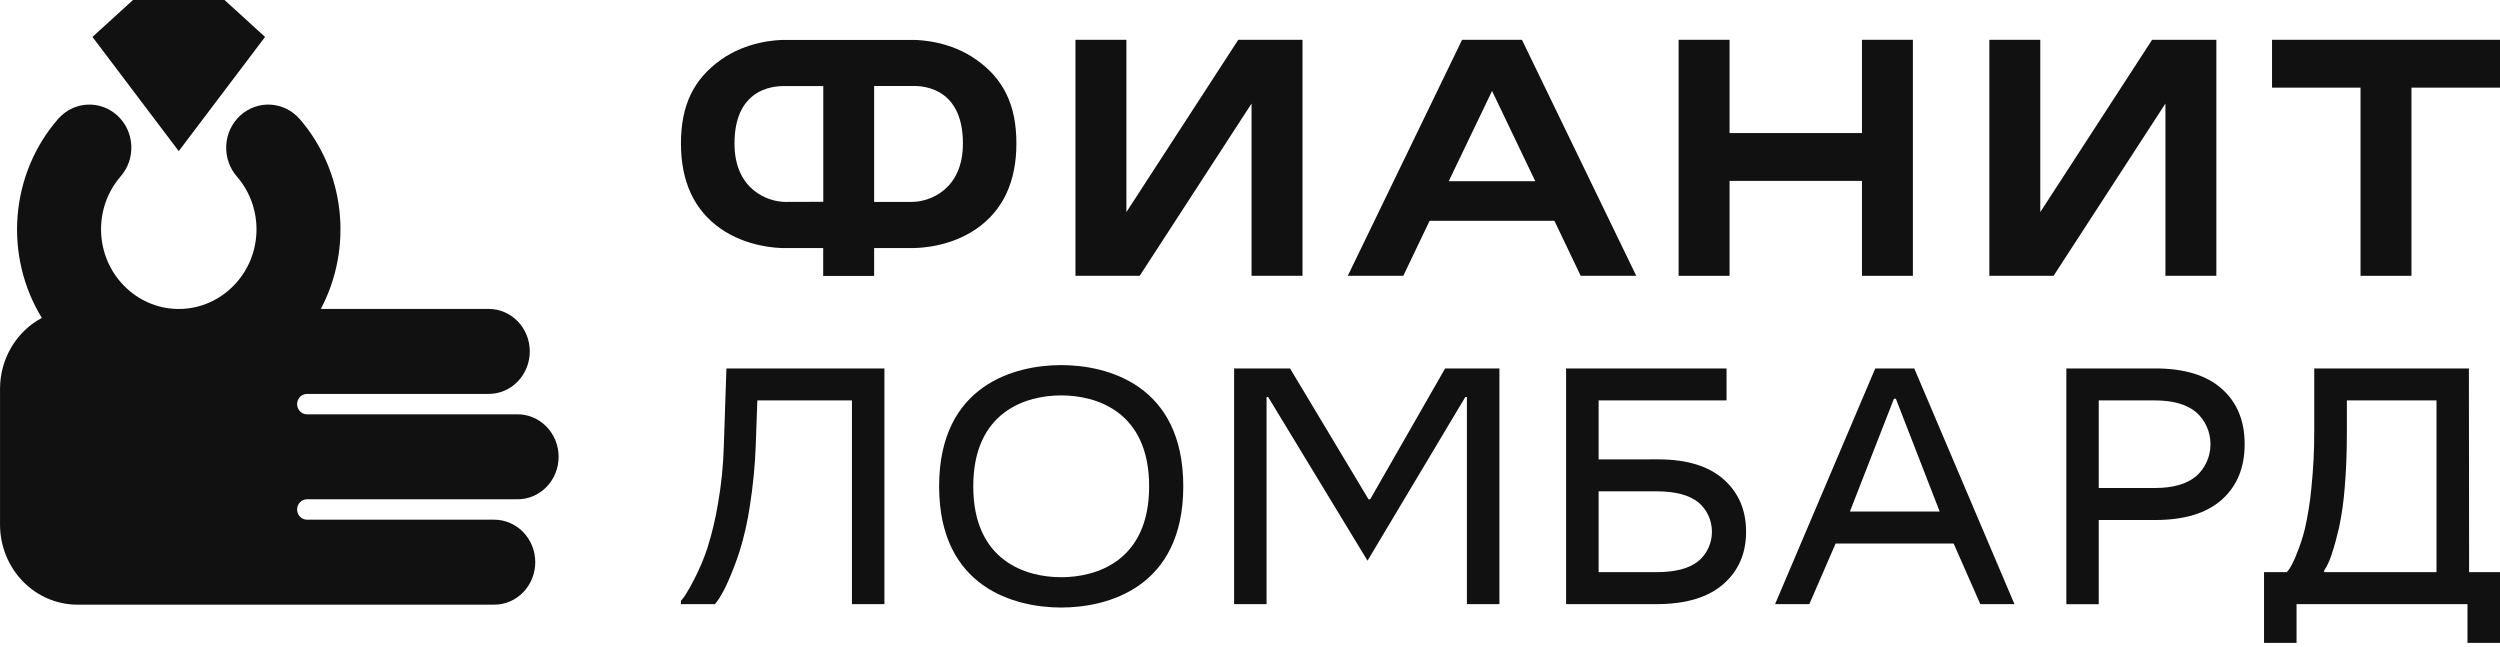 <?xml version="1.0" encoding="UTF-8"?> <svg xmlns="http://www.w3.org/2000/svg" width="228" height="59" viewBox="0 0 228 59" fill="none"><g clip-path="url(#clip0_8792_47221)"><path d="M89.06 5.458C86.697 3.771 83.995 3.639 83.222 3.639H71.573C70.802 3.639 68.1 3.771 65.735 5.458C63.324 7.181 62.102 9.507 62.102 13.089C62.102 16.578 63.326 19.195 65.739 20.866C68.098 22.5 70.802 22.626 71.573 22.626H75.075V25.163H79.721V22.622H83.222C83.995 22.622 86.697 22.496 89.056 20.862C91.471 19.191 92.696 16.573 92.696 13.085C92.696 9.497 91.471 7.171 89.06 5.458ZM87.818 13.089C87.818 17.301 84.774 18.414 83.164 18.414H79.721V7.841H83.164C83.641 7.841 87.818 7.634 87.818 13.079V13.089ZM71.639 18.414C70.029 18.414 66.985 17.301 66.985 13.089C66.985 7.644 71.164 7.851 71.639 7.851H75.083V18.403L71.639 18.414Z" fill="#111111"></path><path d="M102.728 19.341V3.629H98.082V25.154H103.94L114.141 9.444V25.154H118.787V3.629H112.929L102.728 19.341Z" fill="#111111"></path><path d="M133.342 3.629L122.918 25.154H127.981L130.378 20.139H141.763L144.16 25.154H149.226L138.801 3.629H133.342ZM140.016 16.524H132.126L136.075 8.294L140.016 16.524Z" fill="#111111"></path><path d="M169.81 12.136H157.736V3.629H153.09V25.154H157.736V16.497H169.81V25.154H174.456V3.629H169.81V12.136Z" fill="#111111"></path><path d="M186.074 19.341V3.629H181.428V25.154H187.286L197.487 9.442V25.154H202.131V3.629H196.272L186.074 19.341Z" fill="#111111"></path><path d="M207.209 3.629V7.992H215.28V25.154H219.926V7.992H228V3.629H207.209Z" fill="#111111"></path><path d="M24.173 3.368L20.264 -0.195H16.301H12.341L8.432 3.368L16.301 13.782L24.173 3.368Z" fill="#111111"></path><path d="M16.476 28.176H16.137C14.322 28.135 12.592 27.375 11.303 26.053C10.021 24.751 9.275 22.988 9.219 21.13C9.164 19.272 9.804 17.464 11.006 16.083C11.341 15.7 11.599 15.252 11.765 14.765C11.931 14.278 12.003 13.761 11.975 13.245C11.947 12.729 11.82 12.224 11.602 11.759C11.384 11.294 11.078 10.879 10.704 10.537C9.945 9.843 8.952 9.486 7.94 9.544C6.928 9.602 5.98 10.07 5.299 10.848C3.171 13.289 1.874 16.386 1.606 19.663C1.338 22.94 2.115 26.218 3.817 28.995C2.673 29.603 1.712 30.524 1.04 31.659C0.367 32.793 0.008 34.097 0.002 35.428V47.892C0.016 49.823 0.768 51.669 2.093 53.028C3.417 54.387 5.208 55.149 7.073 55.146H45.073C46.066 55.146 47.018 54.738 47.72 54.011C48.422 53.284 48.816 52.298 48.816 51.271C48.816 50.243 48.422 49.257 47.72 48.531C47.018 47.804 46.066 47.395 45.073 47.395H27.995C27.757 47.395 27.528 47.297 27.36 47.123C27.191 46.948 27.096 46.712 27.096 46.465C27.096 46.218 27.191 45.981 27.36 45.807C27.528 45.632 27.757 45.534 27.995 45.534H47.116C47.615 45.546 48.111 45.455 48.575 45.266C49.039 45.076 49.462 44.793 49.819 44.432C50.176 44.071 50.459 43.64 50.653 43.164C50.846 42.688 50.946 42.177 50.946 41.66C50.946 41.144 50.846 40.633 50.653 40.157C50.459 39.681 50.176 39.249 49.819 38.889C49.462 38.528 49.039 38.244 48.575 38.055C48.111 37.865 47.615 37.774 47.116 37.786H27.995C27.757 37.786 27.528 37.688 27.36 37.513C27.191 37.339 27.096 37.102 27.096 36.855C27.096 36.609 27.191 36.372 27.36 36.197C27.528 36.023 27.757 35.925 27.995 35.925H44.574C45.566 35.925 46.519 35.517 47.221 34.79C47.922 34.063 48.317 33.077 48.317 32.05C48.317 31.022 47.922 30.036 47.221 29.309C46.519 28.583 45.566 28.174 44.574 28.174H29.26C30.708 25.436 31.301 22.3 30.956 19.198C30.611 16.097 29.346 13.182 27.334 10.856C26.653 10.075 25.702 9.604 24.688 9.544C23.673 9.483 22.677 9.839 21.913 10.533C21.538 10.875 21.231 11.291 21.011 11.757C20.792 12.222 20.664 12.728 20.634 13.245C20.605 13.762 20.675 14.28 20.84 14.769C21.006 15.258 21.263 15.709 21.598 16.094C22.802 17.471 23.444 19.277 23.39 21.133C23.335 22.989 22.588 24.752 21.306 26.051C20.017 27.372 18.289 28.132 16.476 28.176" fill="#111111"></path><path d="M62.102 55.097V54.791C62.24 54.636 62.369 54.472 62.487 54.299C62.804 53.793 63.096 53.271 63.362 52.734C63.81 51.859 64.192 50.95 64.504 50.014C64.918 48.705 65.24 47.366 65.467 46.009C65.782 44.245 65.964 42.459 66.013 40.666L66.25 33.602H80.659V55.097H77.697V36.519H69.07L68.923 40.655C68.853 42.491 68.675 44.322 68.389 46.135C68.183 47.537 67.871 48.92 67.455 50.271C67.155 51.195 66.808 52.102 66.416 52.988C66.18 53.55 65.897 54.09 65.571 54.601L65.213 55.097H62.102Z" fill="#111111"></path><path d="M124.717 51.137L115.659 36.213H115.511V55.097H112.551V33.602H117.652L124.811 45.538H124.961L131.794 33.602H136.747V55.097H133.781V36.213H133.633L124.717 51.137Z" fill="#111111"></path><path d="M151.233 41.894C153.824 41.894 155.807 42.498 157.181 43.705C158.556 44.913 159.243 46.509 159.243 48.495C159.243 50.483 158.546 52.08 157.151 53.286C155.757 54.492 153.735 55.096 151.085 55.097H142.828V33.602H157.463V36.519H145.794V41.896L151.233 41.894ZM151.085 52.179C152.784 52.179 154.049 51.847 154.88 51.183C155.27 50.86 155.584 50.451 155.8 49.986C156.016 49.52 156.128 49.011 156.128 48.495C156.128 47.978 156.016 47.469 155.8 47.003C155.584 46.538 155.27 46.129 154.88 45.806C154.049 45.142 152.784 44.81 151.085 44.81H145.794V52.178L151.085 52.179Z" fill="#111111"></path><path d="M180.604 55.097L178.173 49.57H167.408L165.011 55.097H161.887L171.023 33.602H174.582L183.718 55.097H180.604ZM168.71 46.654H176.899L172.904 36.366H172.725L168.71 46.654Z" fill="#111111"></path><path d="M196.555 33.602C199.218 33.602 201.244 34.222 202.635 35.463C204.025 36.703 204.717 38.387 204.712 40.514C204.712 42.642 204.02 44.325 202.635 45.564C201.25 46.804 199.223 47.424 196.555 47.425H191.405V55.102H188.451V33.602H196.555ZM196.555 44.504C198.196 44.504 199.447 44.14 200.308 43.414C200.712 43.055 201.036 42.61 201.259 42.109C201.481 41.608 201.597 41.063 201.597 40.511C201.597 39.96 201.481 39.415 201.259 38.914C201.036 38.413 200.712 37.968 200.308 37.609C199.447 36.884 198.196 36.521 196.555 36.519H191.405V44.504H196.555Z" fill="#111111"></path><path d="M225.182 52.179H228V60.931H225.034V55.097H209.445V60.931H206.479V52.179H208.556C208.651 52.073 208.74 51.96 208.821 51.843C209.054 51.447 209.255 51.032 209.421 50.602C209.735 49.851 209.993 49.076 210.192 48.284C210.474 47.059 210.674 45.815 210.791 44.561C210.977 42.808 211.066 41.044 211.059 39.28V33.602H225.164L225.182 52.179ZM211.965 52.026V52.179H222.208V36.519H214.035V39.437C214.035 41.279 213.968 42.968 213.835 44.504C213.742 45.728 213.569 46.944 213.316 48.143C213.108 49.032 212.9 49.79 212.692 50.418C212.562 50.86 212.388 51.286 212.173 51.691L211.965 52.026Z" fill="#111111"></path><path d="M96.782 33.297C92.609 33.297 85.648 35.067 85.648 44.352C85.648 53.637 92.609 55.407 96.782 55.407C100.954 55.407 107.915 53.637 107.915 44.352C107.915 35.067 100.954 33.297 96.782 33.297ZM104.801 44.352C104.801 51.209 99.946 52.642 96.782 52.642C93.618 52.642 88.762 51.209 88.762 44.352C88.762 37.495 93.618 36.06 96.782 36.06C99.946 36.06 104.801 37.495 104.801 44.352Z" fill="#111111"></path></g><defs><clipPath id="clip0_8792_47221"><rect width="228" height="58.629" fill="white"></rect></clipPath></defs></svg> 